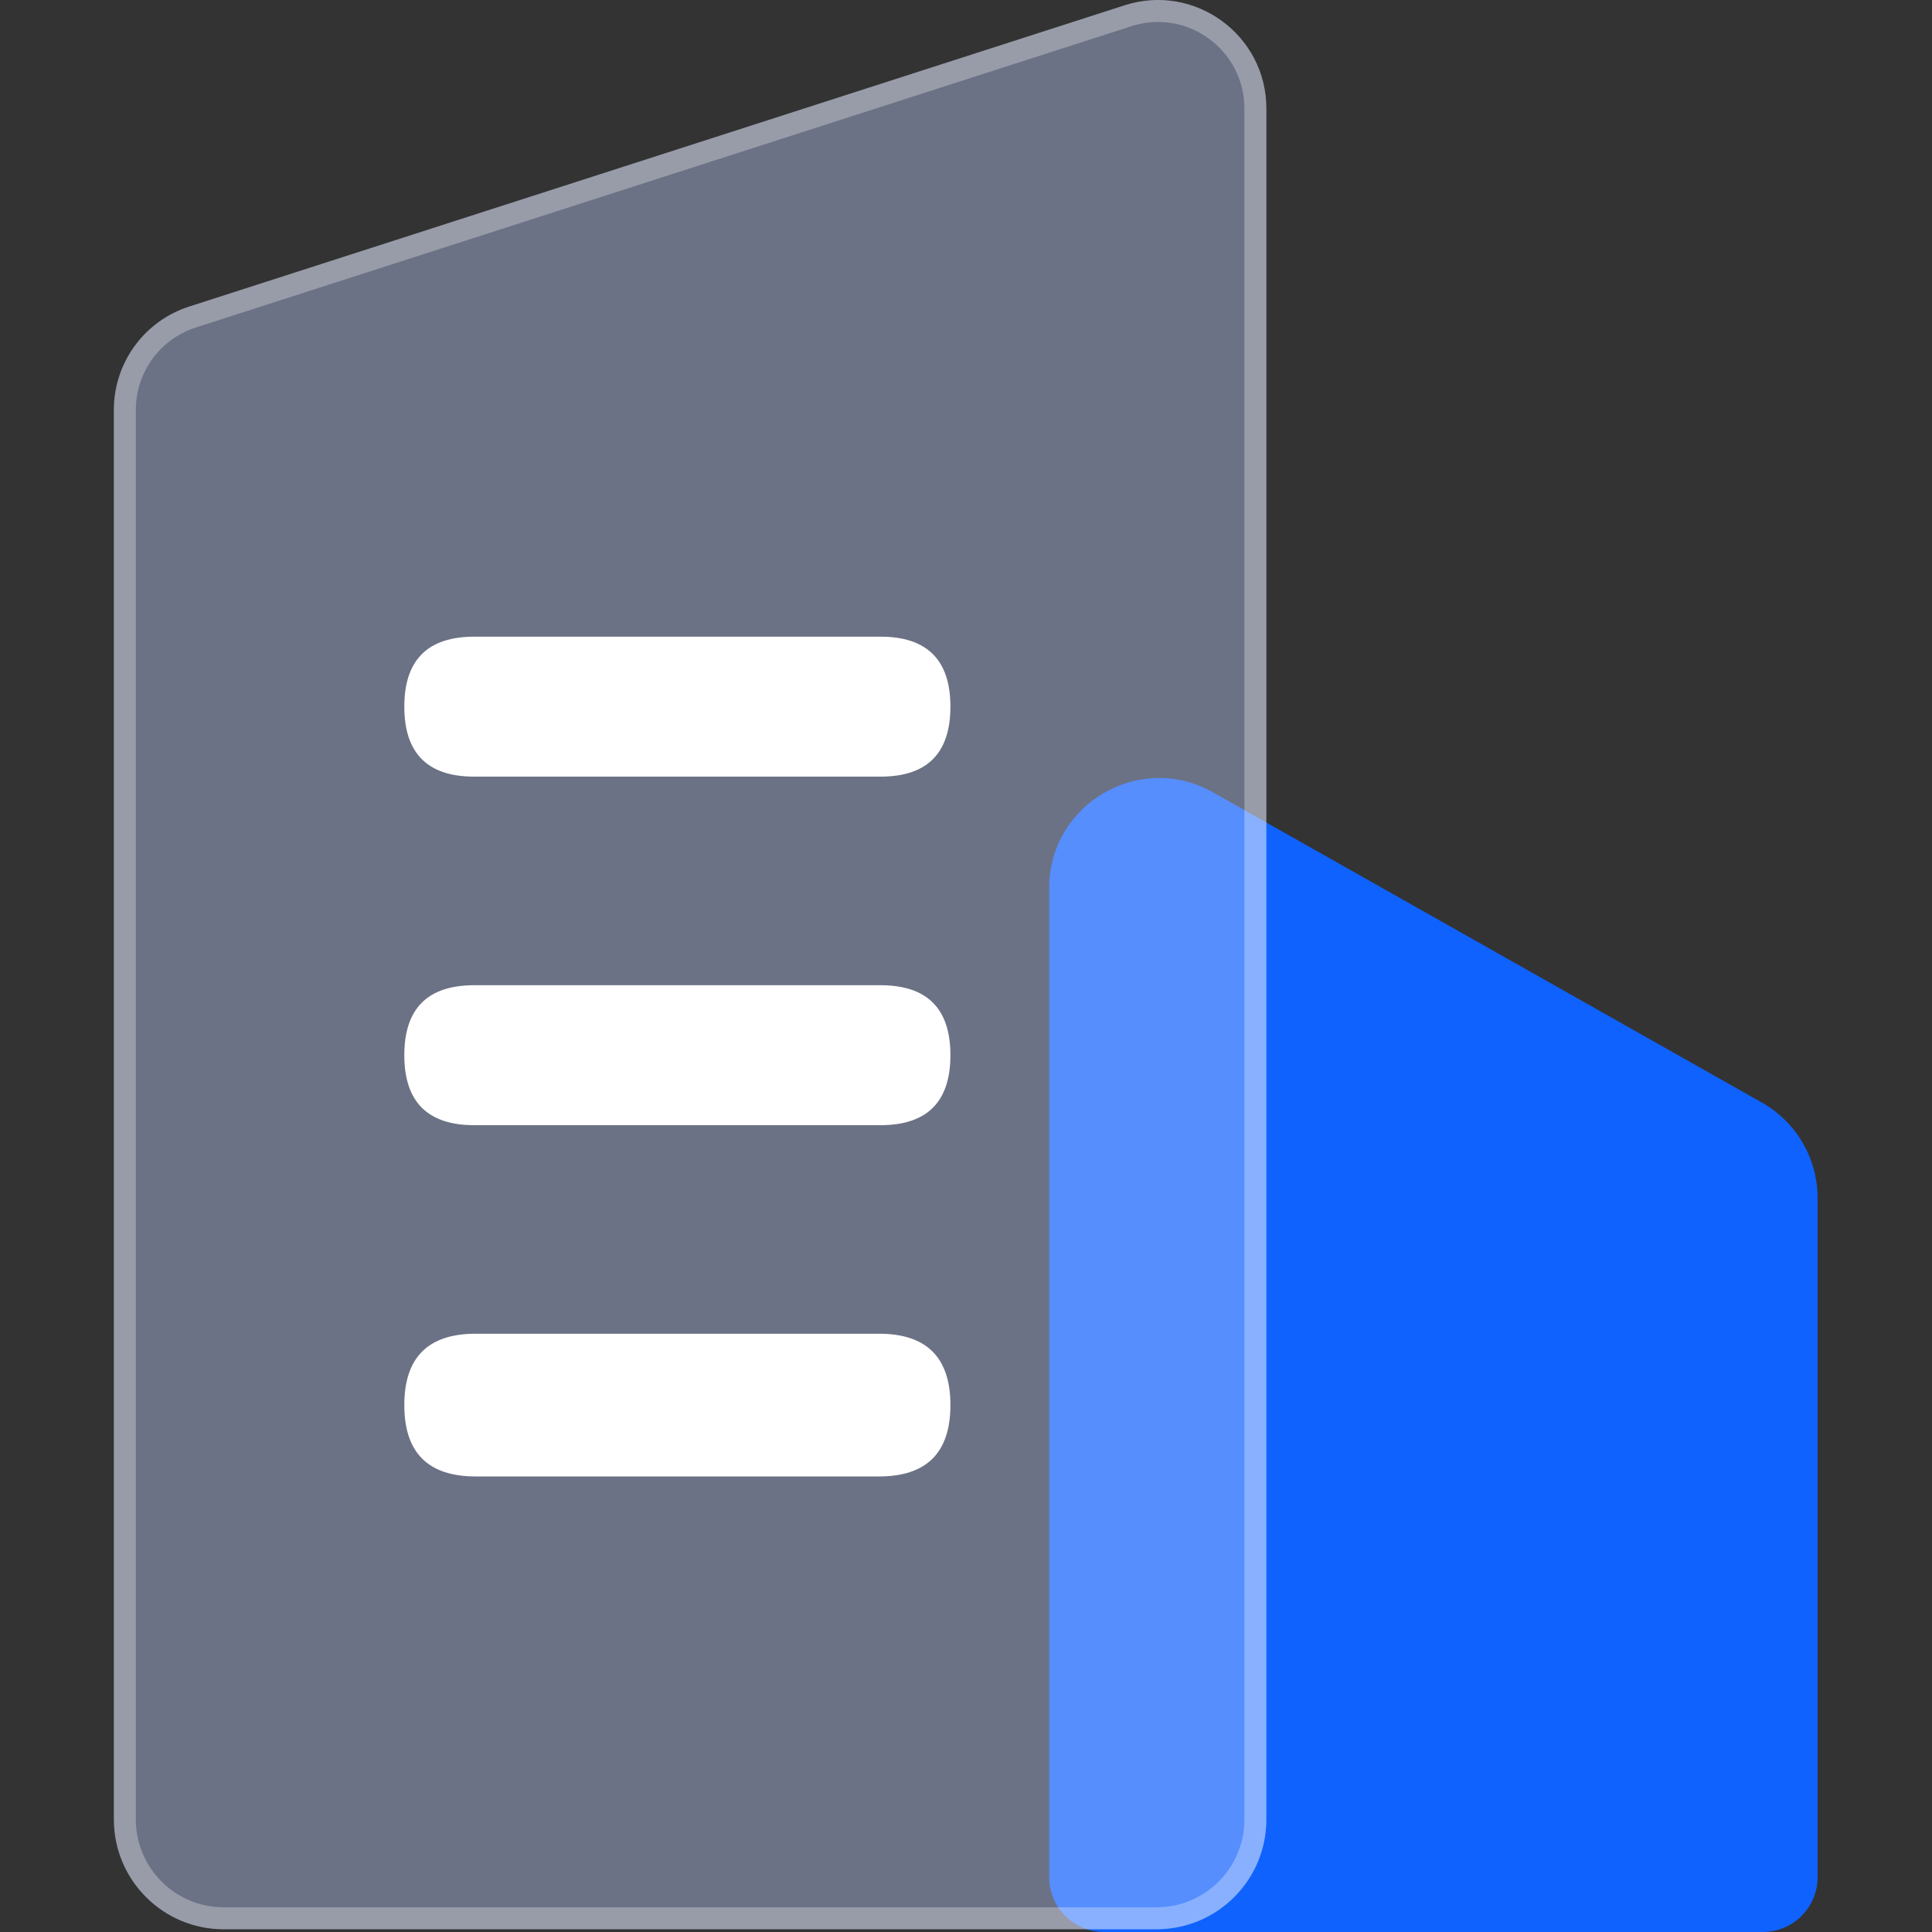 <svg width="74" height="74" viewBox="0 0 74 74" fill="none" xmlns="http://www.w3.org/2000/svg">
<rect x="0" y="0" width="74" height="74" fill="#333333" stroke="none"/>
<g id="Frame">
<path id="Vector" d="M40.187 34.01C40.187 30.79 43.658 28.765 46.46 30.349L67.483 42.23C68.131 42.596 68.671 43.128 69.046 43.771C69.421 44.414 69.619 45.146 69.619 45.89V71.898C69.619 73.059 68.678 74 67.517 74H42.289C41.129 74 40.187 73.059 40.187 71.898V34.01Z" fill="#0F62FE"/>
<path id="Vector_2" d="M7.242 11.744C5.526 12.297 4.362 13.893 4.362 15.694V69.69C4.362 72.013 6.245 73.895 8.567 73.895H44.299C46.621 73.895 48.504 72.013 48.504 69.69V4.154C48.504 1.338 45.757 -0.661 43.075 0.203L7.242 11.744Z" fill="#C1D0FF" fill-opacity="0.4"/>
<path id="Vector_3" d="M7.5 12.544C6.131 12.985 5.203 14.258 5.203 15.694V69.69C5.203 71.548 6.709 73.054 8.567 73.054H44.299C46.157 73.054 47.663 71.548 47.663 69.69V4.154C47.663 1.91 45.473 0.314 43.332 1.004L7.5 12.544V12.544ZM4.362 15.694C4.362 13.893 5.526 12.297 7.242 11.744L43.075 0.203C45.757 -0.661 48.504 1.338 48.504 4.154V69.69C48.504 72.013 46.621 73.895 44.299 73.895H8.567C6.245 73.895 4.362 72.013 4.362 69.69V15.694Z" fill="white" fill-opacity="0.3"/>
<path id="Vector_4" d="M18.166 24.386H33.723C35.51 24.386 36.403 25.28 36.403 27.067C36.403 28.854 35.51 29.747 33.723 29.747H18.166C16.379 29.747 15.486 28.854 15.486 27.067C15.486 25.28 16.379 24.386 18.166 24.386Z" fill="white"/>
<path id="Vector_5" d="M18.166 37.736H33.723C35.51 37.736 36.403 38.629 36.403 40.416C36.403 42.203 35.51 43.097 33.723 43.097H18.166C16.379 43.097 15.486 42.203 15.486 40.416C15.486 38.629 16.379 37.736 18.166 37.736Z" fill="white"/>
<path id="Vector_6" d="M18.218 51.085H33.67C35.492 51.085 36.403 51.996 36.403 53.818C36.403 55.64 35.492 56.551 33.67 56.551H18.218C16.396 56.551 15.486 55.64 15.486 53.818C15.486 51.996 16.396 51.085 18.218 51.085Z" fill="white"/>
</g>
</svg>
